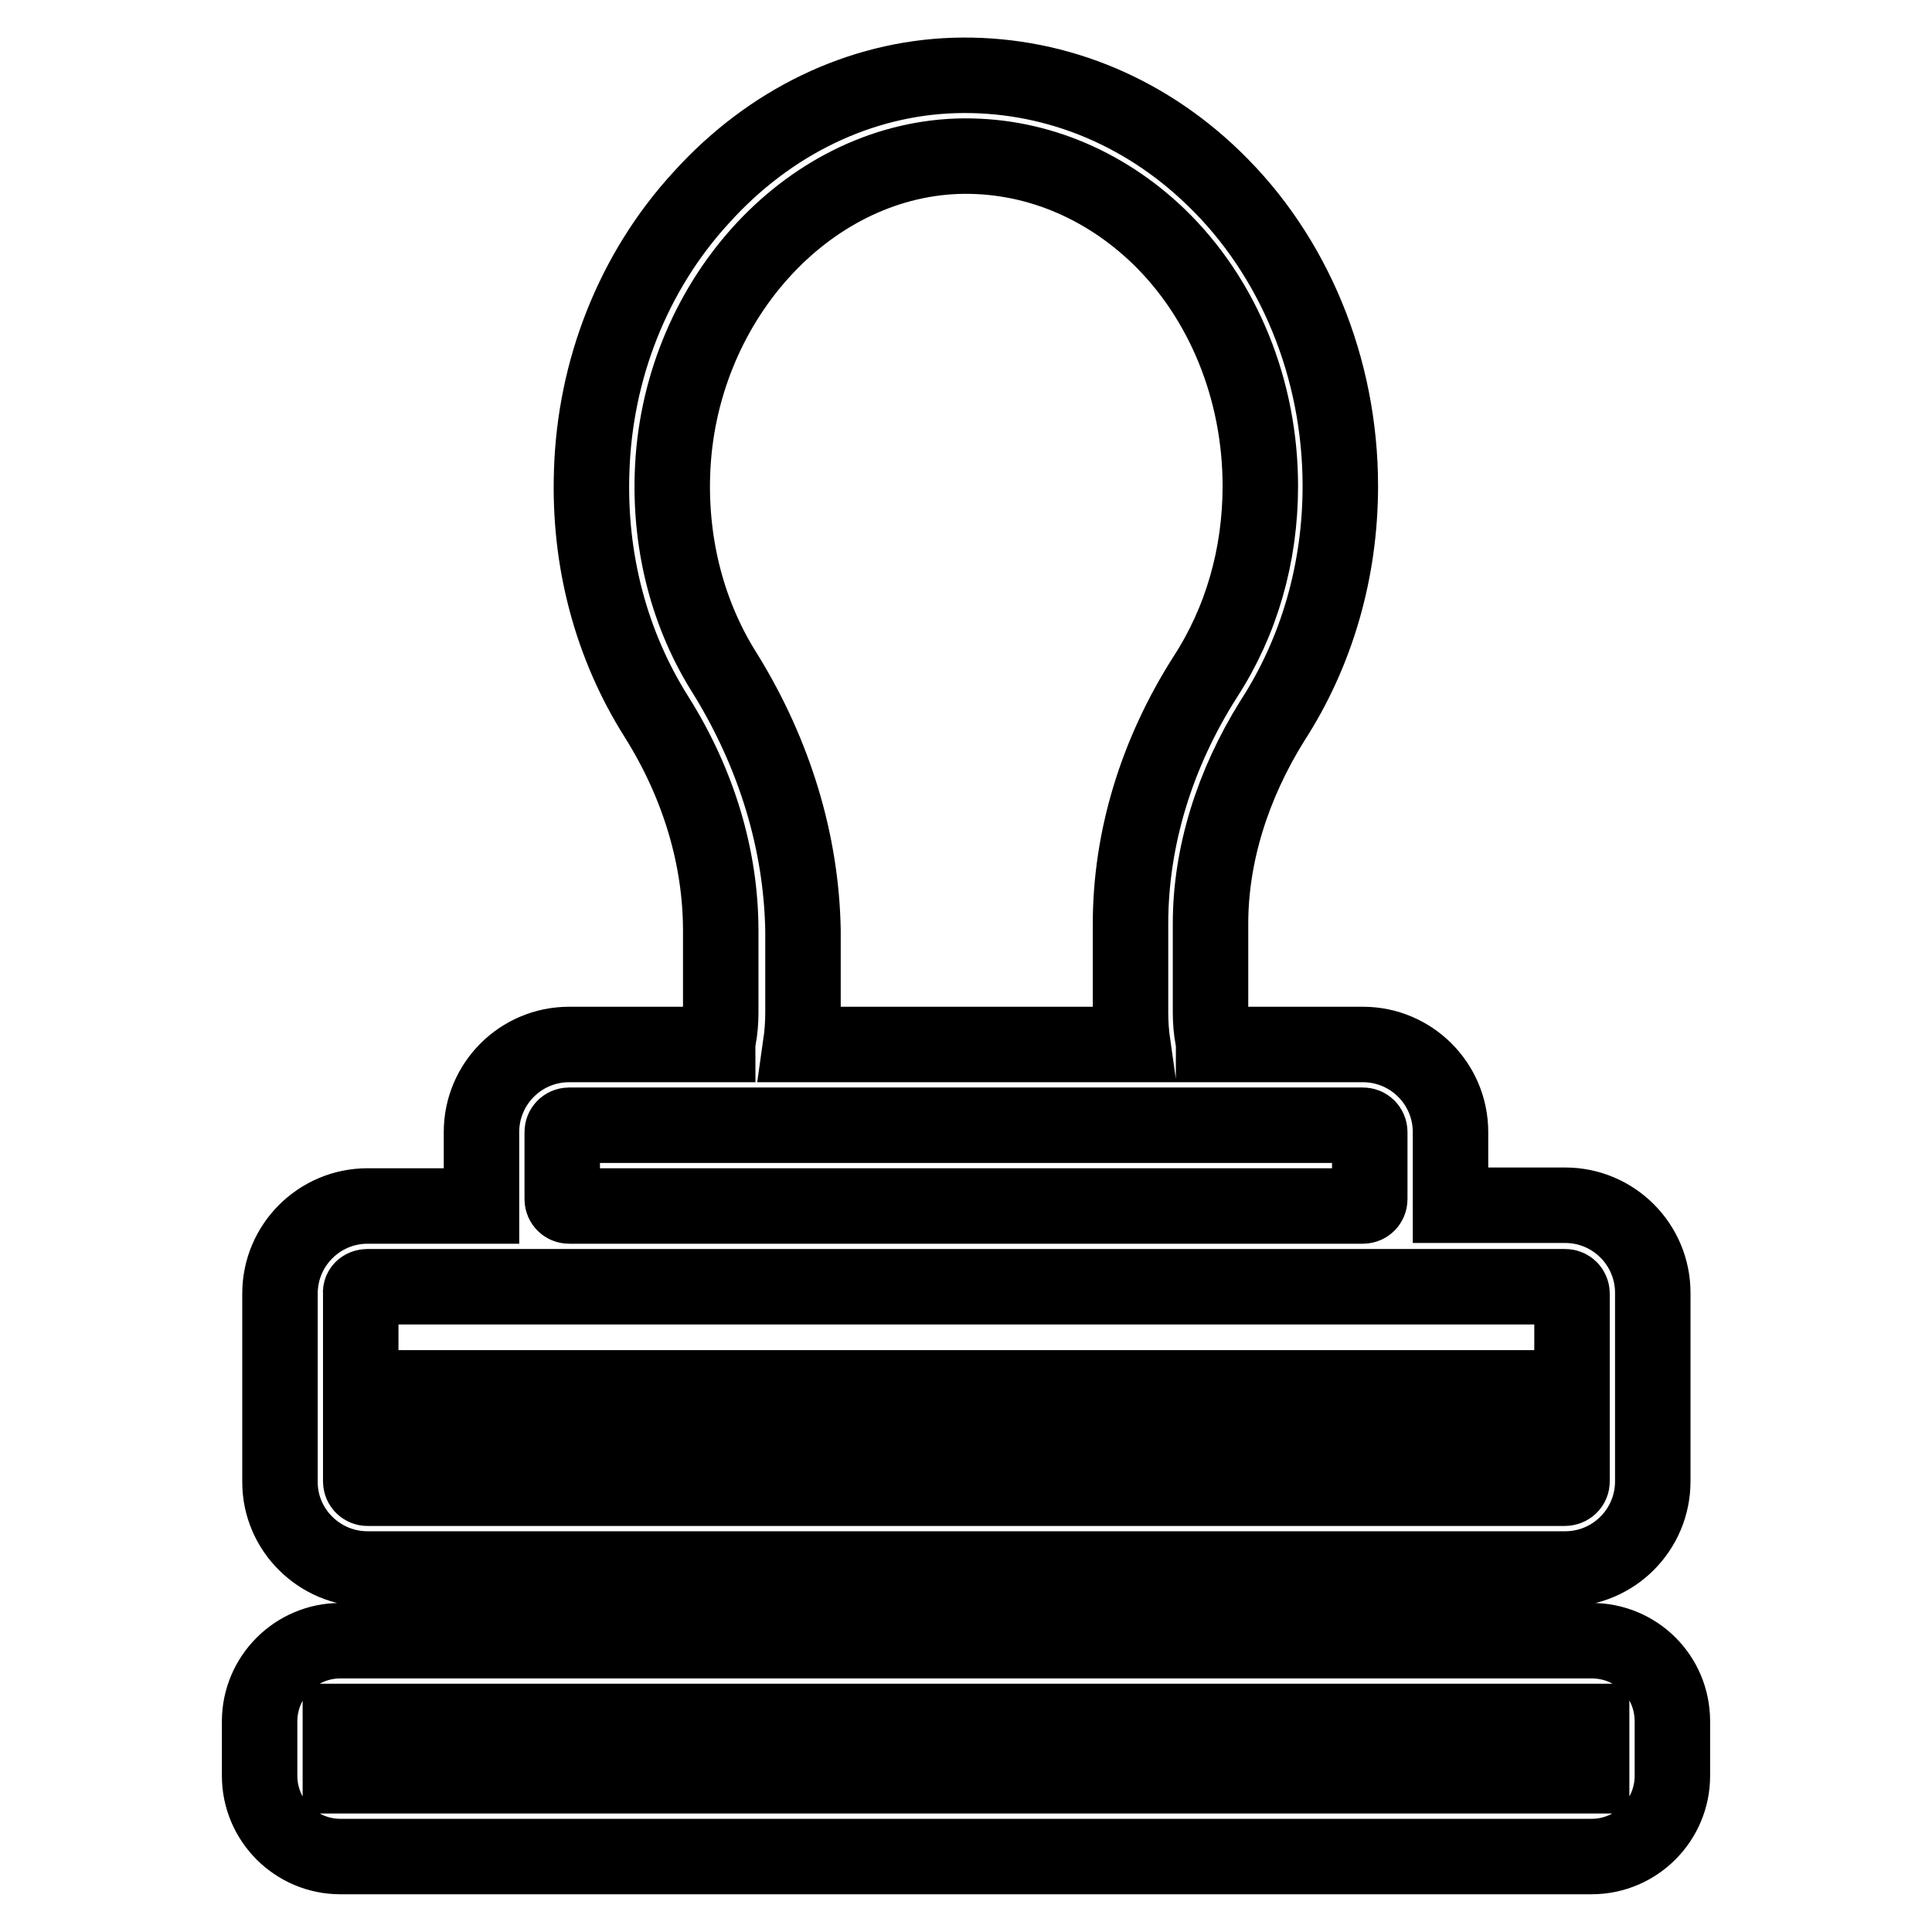 <?xml version="1.0" encoding="utf-8"?>
<!-- Svg Vector Icons : http://www.onlinewebfonts.com/icon -->
<!DOCTYPE svg PUBLIC "-//W3C//DTD SVG 1.1//EN" "http://www.w3.org/Graphics/SVG/1.1/DTD/svg11.dtd">
<svg version="1.1" xmlns="http://www.w3.org/2000/svg" xmlns:xlink="http://www.w3.org/1999/xlink" x="0px" y="0px" viewBox="0 0 256 256" enable-background="new 0 0 256 256" xml:space="preserve">
<g> <path stroke-width="10" fill-opacity="0" stroke="#000000"  d="M210.9,217.4H45.1c-5.9,0-10.7,4.8-10.7,10.7v7.2c0,5.9,4.8,10.7,10.7,10.7h165.8c5.9,0,10.7-4.8,10.7-10.7 v-7.2C221.6,222.1,216.8,217.4,210.9,217.4L210.9,217.4z M210.9,235.3H45.1v-7.2h165.8V235.3z M48.7,207.9h158.7 c6.4,0,11.6-5.2,11.6-11.6v-25c0-6.4-5.2-11.6-11.6-11.6h-15.2c0-0.3,0-0.6,0-0.9V150c0-6.4-5.2-11.6-11.6-11.6h-19.8 c0-0.3,0-0.5-0.1-0.8c-0.2-1.1-0.3-2.3-0.3-3.4v-11.8c0-9.1,2.9-18.4,8.2-26.9c5.9-9.1,9-19.9,9-31.1c0-15.6-6.1-30.5-16.8-40.8 c-9.5-9.2-21.7-14-34.4-13.6C114,10.4,102,16.1,92.9,26.2C83.9,36,78.8,49,78.4,62.5C78,74.3,81,85.5,87,95 c5.6,8.9,8.5,18.7,8.5,28.3v10.9c0,1.2-0.1,2.3-0.3,3.4c-0.1,0.3-0.1,0.6-0.1,0.8H75.4c-6.4,0-11.6,5.2-11.6,11.6v8.9 c0,0.3,0,0.6,0,0.9H48.7c-6.4,0-11.6,5.2-11.6,11.6v25C37.1,202.7,42.3,207.9,48.7,207.9z M207.3,197.2H48.7 c-0.5,0-0.9-0.4-0.9-0.9v-7.1h160.5v7.1C208.3,196.8,207.9,197.2,207.3,197.2L207.3,197.2z M96.1,89.3c-4.9-7.7-7.3-16.9-7-26.4 c0.7-22.6,17.6-41.5,37.8-42.2c9.8-0.3,19.2,3.5,26.6,10.6c8.6,8.3,13.5,20.4,13.5,33.1c0,9.2-2.5,17.9-7.3,25.3l0,0 c-6.5,10.2-9.9,21.5-9.9,32.7v11.8c0,1.4,0.1,2.8,0.3,4.2h-44c0.2-1.4,0.3-2.8,0.3-4.2v-10.9C106.2,111.7,102.7,100,96.1,89.3 L96.1,89.3z M74.5,158.9V150c0-0.5,0.4-0.9,0.9-0.9h105.2c0.5,0,0.9,0.4,0.9,0.9v8.9c0,0.5-0.4,0.9-0.9,0.9H75.4 C74.9,159.8,74.5,159.4,74.5,158.9z M48.7,170.5h158.7v0c0.5,0,0.9,0.4,0.9,0.9v12.5H47.8h0v-12.5 C47.7,170.9,48.1,170.5,48.7,170.5z"/></g>
</svg>